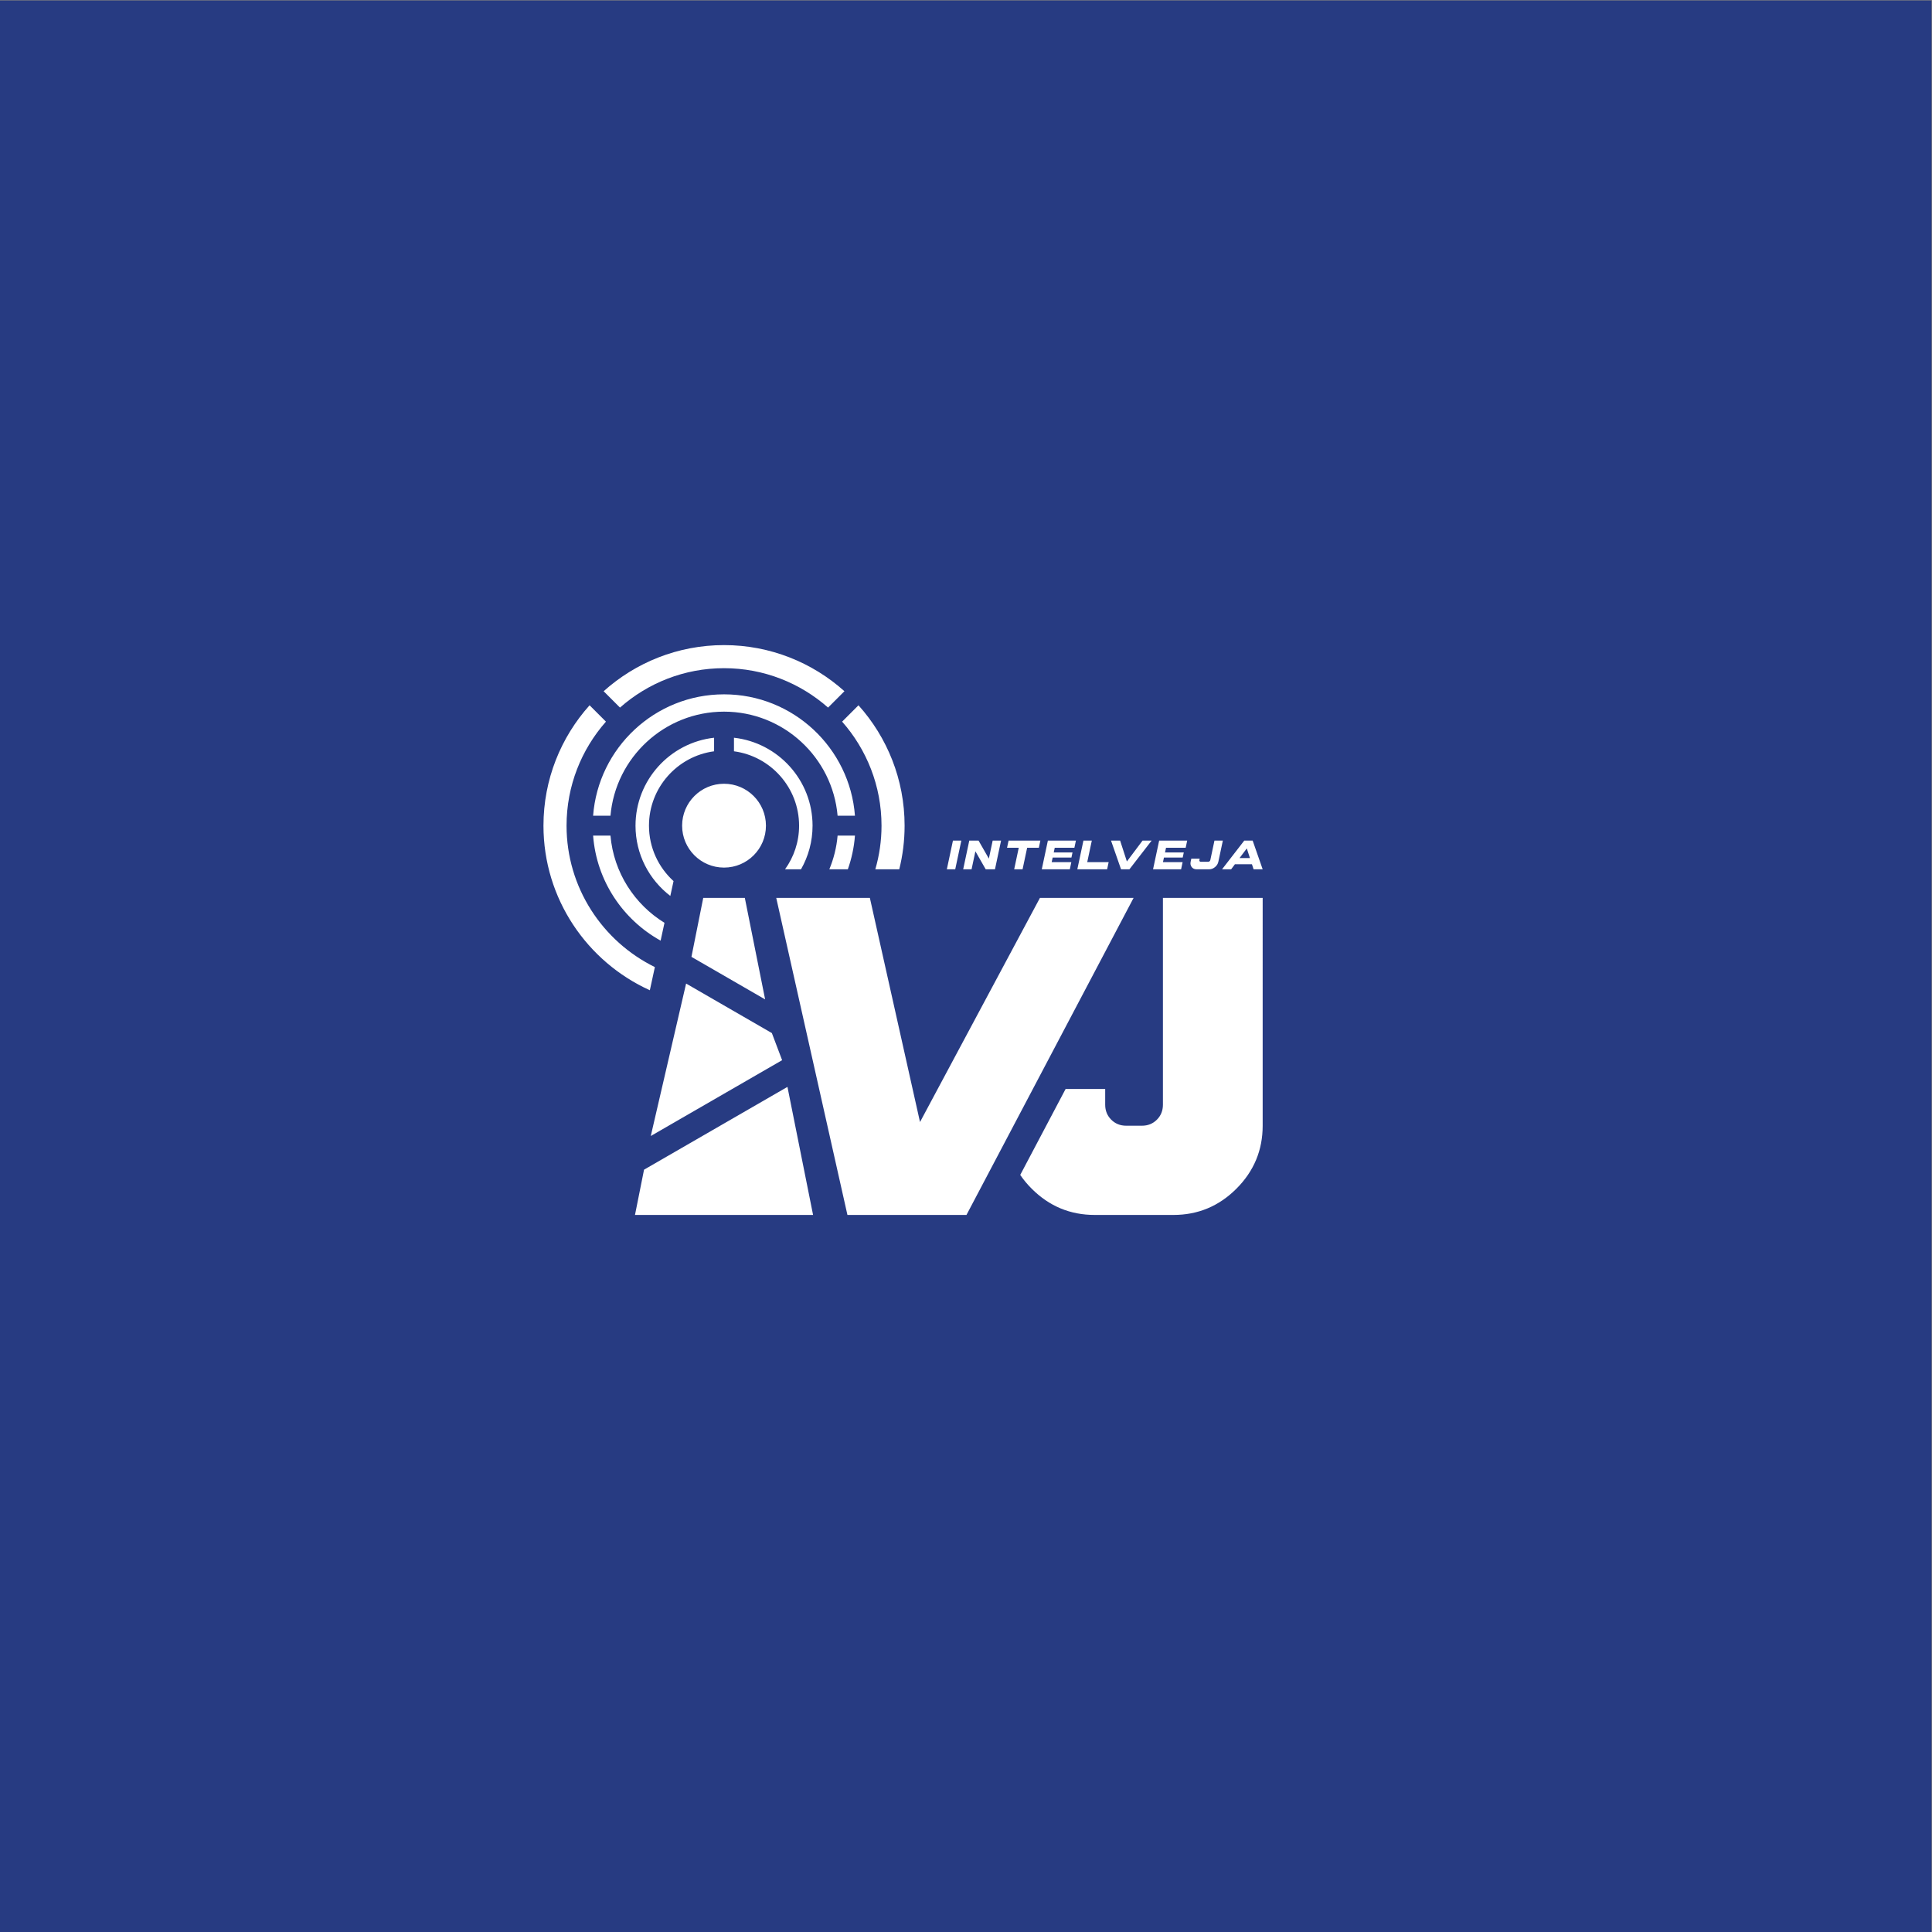 <svg xmlns:inkscape="http://www.inkscape.org/namespaces/inkscape" xmlns:sodipodi="http://sodipodi.sourceforge.net/DTD/sodipodi-0.dtd" xmlns="http://www.w3.org/2000/svg" xmlns:svg="http://www.w3.org/2000/svg" id="svg2" width="1066.667" height="1066.667" viewBox="0 0 1066.667 1066.667" sodipodi:docname="IVJ_logo.ai"><rect x="0" y="0" width="1066.667" height="1066.667" fill="#808080" stroke="none"/><defs id="defs6"><clipPath clipPathUnits="userSpaceOnUse" id="clipPath18"><path d="M 0,800 H 800 V 0 H 0 Z" id="path16"></path></clipPath></defs><g id="g8" inkscape:groupmode="layer" inkscape:label="IVJ_logo" transform="matrix(1.333,0,0,-1.333,0,1066.667)"><path d="M 0,0 H 800 V 800 H 0 Z" style="fill:#273b82;fill-opacity:1;fill-rule:nonzero;stroke:none" id="path10"></path><g id="g12"><g id="g14" clip-path="url(#clipPath18)"><g id="g20" transform="translate(350.992,296.992)"><path d="m 0,0 h 49.305 l 69.213,131.309 H 79.731 L 30.06,38.477 9.292,131.309 h -38.776 z m 166.717,147.807 h -4.316 l 3.01,4.005 z m -11.559,-4.646 h 3.768 l 1.558,2.085 h 7.06 l 0.674,-2.085 h 3.766 l -4.149,11.889 h -3.474 z m -4.852,3.841 c -0.045,-0.207 -0.152,-0.381 -0.322,-0.521 -0.17,-0.141 -0.359,-0.21 -0.565,-0.21 h -3.062 c -0.208,0 -0.366,0.069 -0.475,0.21 -0.112,0.14 -0.144,0.314 -0.101,0.521 l 0.117,0.549 h -3.475 l -0.272,-1.28 c -0.181,-0.854 -0.033,-1.586 0.448,-2.196 0.479,-0.609 1.146,-0.914 2,-0.914 h 5.255 c 0.854,0 1.649,0.305 2.39,0.914 0.738,0.61 1.199,1.342 1.381,2.196 l 1.866,8.779 h -3.475 z m -23.723,-3.841 h 11.615 l 0.629,2.963 h -8.139 l 0.406,1.905 h 7.771 l 0.451,2.116 h -7.773 l 0.413,1.941 h 8.139 l 0.629,2.964 H 129.11 Z m -13.258,0 h 3.474 l 9.202,11.889 h -3.767 l -6.485,-8.652 -2.807,8.652 h -3.766 z m -18.107,0 h 12.345 l 0.629,2.963 H 99.32 l 1.899,8.926 h -3.474 z m -14.723,0 h 11.613 l 0.629,2.963 h -8.139 l 0.406,1.905 h 7.773 l 0.45,2.116 h -7.774 l 0.413,1.941 h 8.139 l 0.631,2.964 H 83.021 Z m -14.382,8.925 h 4.847 l -1.897,-8.925 h 3.476 l 1.897,8.925 h 4.846 l 0.629,2.964 H 66.744 Z M 47.94,143.161 h 3.474 l 1.586,7.462 4.268,-7.462 h 3.839 l 2.528,11.889 h -3.476 l -1.586,-7.463 -4.267,7.463 h -3.84 z m -6.768,0 h 3.475 l 2.527,11.889 H 43.7 Z M -84.243,18.746 -87.993,0 H -14.23 L -24.841,53.039 Z M -27.054,64.102 -31.3,75.328 -66.82,95.836 -81.453,32.693 Z m -32.671,67.207 -4.883,-24.413 30.518,-17.623 -8.408,42.036 z m -45.613,25.802 c 1.411,-18.732 12.345,-34.84 27.961,-43.495 l 1.602,7.378 c -12.41,7.64 -21.046,20.841 -22.372,36.118 z m 119.455,4.117 c 0,-6.268 -0.907,-12.324 -2.567,-18.067 h 9.914 c 1.443,5.789 2.212,11.839 2.212,18.067 0,19.142 -7.231,36.624 -19.101,49.865 l -6.776,-6.776 C 7.942,192.816 14.117,177.733 14.117,161.228 m -101.892,0 c 0,-11.853 5.662,-22.399 14.417,-29.101 l 1.334,6.145 c -6.243,5.687 -10.175,13.865 -10.175,22.956 0,15.746 11.769,28.787 26.97,30.808 v 5.619 c -18.283,-2.052 -32.546,-17.601 -32.546,-36.427 m 80.273,-18.067 h 7.671 c 1.56,4.421 2.58,9.095 2.944,13.951 l -7.188,-0.001 c -0.425,-4.903 -1.613,-9.588 -3.427,-13.95 m -43.611,72.466 c -28.609,0 -52.112,-22.205 -54.225,-50.284 l 7.191,0.002 c 2.092,24.119 22.382,43.111 47.034,43.111 24.656,0 44.946,-18.992 47.038,-43.113 l 7.188,0.002 c -2.112,28.077 -25.617,50.282 -54.226,50.282 m 0,-37.037 c -9.587,0 -17.361,-7.774 -17.361,-17.362 0,-9.588 7.774,-17.363 17.361,-17.363 9.592,0 17.362,7.775 17.362,17.363 0,9.588 -7.77,17.362 -17.362,17.362 m 0,47.867 c 16.507,0 31.591,-6.173 43.091,-16.318 l 6.778,6.776 c -13.243,11.87 -30.728,19.103 -49.869,19.103 -19.14,0 -36.623,-7.233 -49.865,-19.103 l 6.777,-6.777 c 11.502,10.146 26.584,16.319 43.088,16.319 m 31.888,-83.296 c 3.037,5.336 4.778,11.502 4.778,18.067 0,18.825 -14.263,34.374 -32.547,36.427 v -5.62 c 15.199,-2.021 26.969,-15.061 26.969,-30.807 0,-6.736 -2.16,-12.971 -5.814,-18.067 z m -60.532,-40.507 c -21.641,10.628 -36.582,32.88 -36.582,58.574 0,16.505 6.174,31.587 16.317,43.089 l -6.777,6.776 c -11.87,-13.241 -19.101,-30.723 -19.101,-49.865 0,-30.29 18.107,-56.42 44.061,-68.165 z m 251.741,28.655 V 36.958 c 0,-10.149 -3.629,-18.843 -10.877,-26.091 C 153.859,3.618 145.165,0 135.017,0 h -32.606 c -10.148,0 -18.843,3.618 -26.09,10.867 -1.81,1.811 -3.395,3.712 -4.753,5.704 l 18.795,35.605 h 16.395 V 45.65 c 0,-2.462 0.836,-4.528 2.498,-6.195 1.672,-1.667 3.737,-2.497 6.195,-2.497 h 6.528 c 2.459,0 4.534,0.83 6.196,2.497 1.659,1.667 2.495,3.733 2.495,6.195 v 85.659 z" style="fill:#ffffff;fill-opacity:1;fill-rule:nonzero;stroke:none" id="path22"></path></g></g></g></g></svg>
